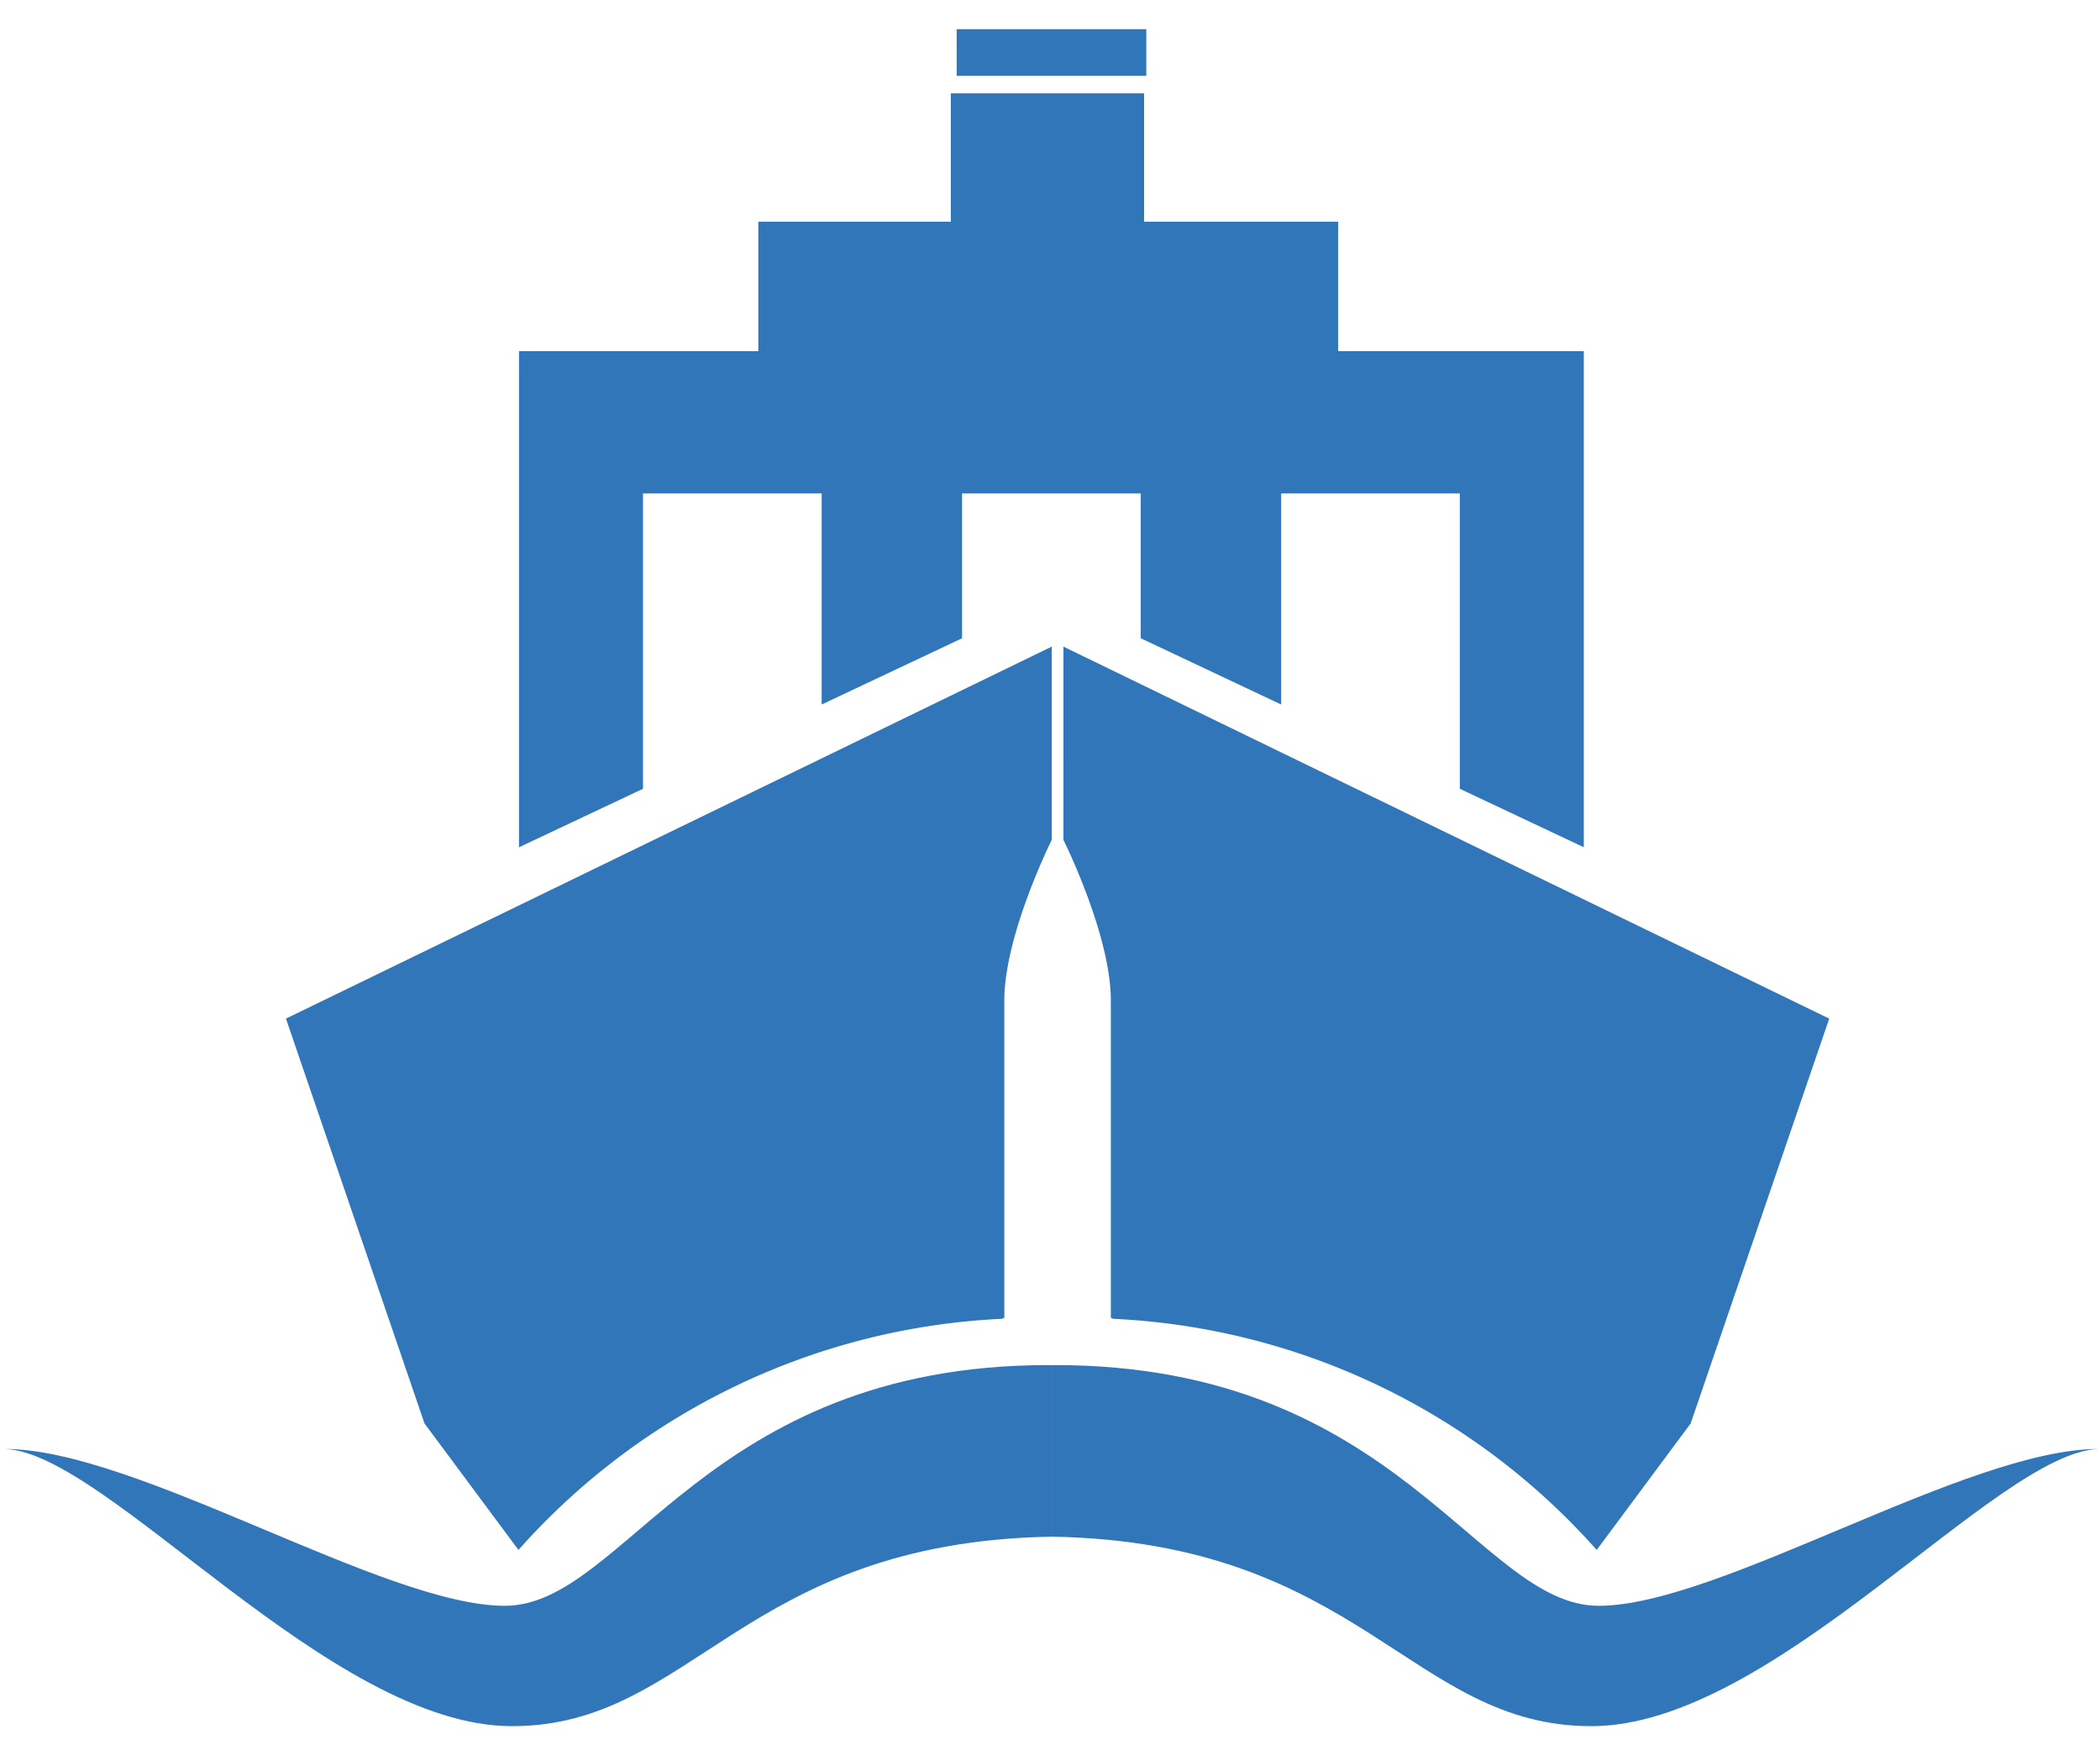 <svg width="100%" height="100%" version="1.1" viewBox="0 0 360 300" xmlns="http://www.w3.org/2000/svg"><title>Icon Schiff / ship</title><g id="schiffslogo">    <path d="m180.3 110.83-131.28 63.762 23.754 69.391 16.105 21.68a118.15 118.15 0 0 1 82.895 -39.619l0.396-0.189v-54.387c1e-4 -11.252 8.127-27.506 8.127-27.506z" fill="#3176b8"/>    <path d="m182.3 110.83 131.28 63.762-23.754 69.391-16.105 21.68a118.15 118.15 0 0 0 -82.895 -39.619l-0.396-0.189v-54.387c-1e-4 -11.252-8.127-27.506-8.127-27.506z" fill="#3176b8"/>    <path d="m179.67 233.98c-58.762 0-72.513 41.258-93.142 41.258-20.629 0-63.138-26.881-85.643-26.881 17.504 0.625 55.636 47.51 86.893 47.51 31.019 0 39.506-31.538 92.519-32.482v-29.391c-0.211-2e-3 -0.415-0.014-0.627-0.014z" fill="#3176b8"/>    <path d="m88.971 60.194v85.029l21.254-10.025v-50.623h30.633v36.176l24.066-11.352v-24.824h30.631v24.822l24.068 11.354v-36.176h30.631v50.623l21.254 10.023v-85.027z" fill="#3176b8"/>    <rect x="130" y="38" width="99.395" height="30" fill="#3176b8"/>    <rect x="163" y="16" width="33.132" height="33" fill="#3176b8"/>    <rect x="164" y="5" width="32.507" height="8" fill="#3176b8"/>    <path d="m180.92 233.98c58.762 0 72.513 41.258 93.142 41.258s63.138-26.881 85.643-26.881c-17.504 0.625-55.636 47.51-86.893 47.51-31.019 0-39.506-31.538-92.519-32.482v-29.391c0.211-2e-3 0.415-0.014 0.627-0.014z" fill="#3176b8"/></g></svg>